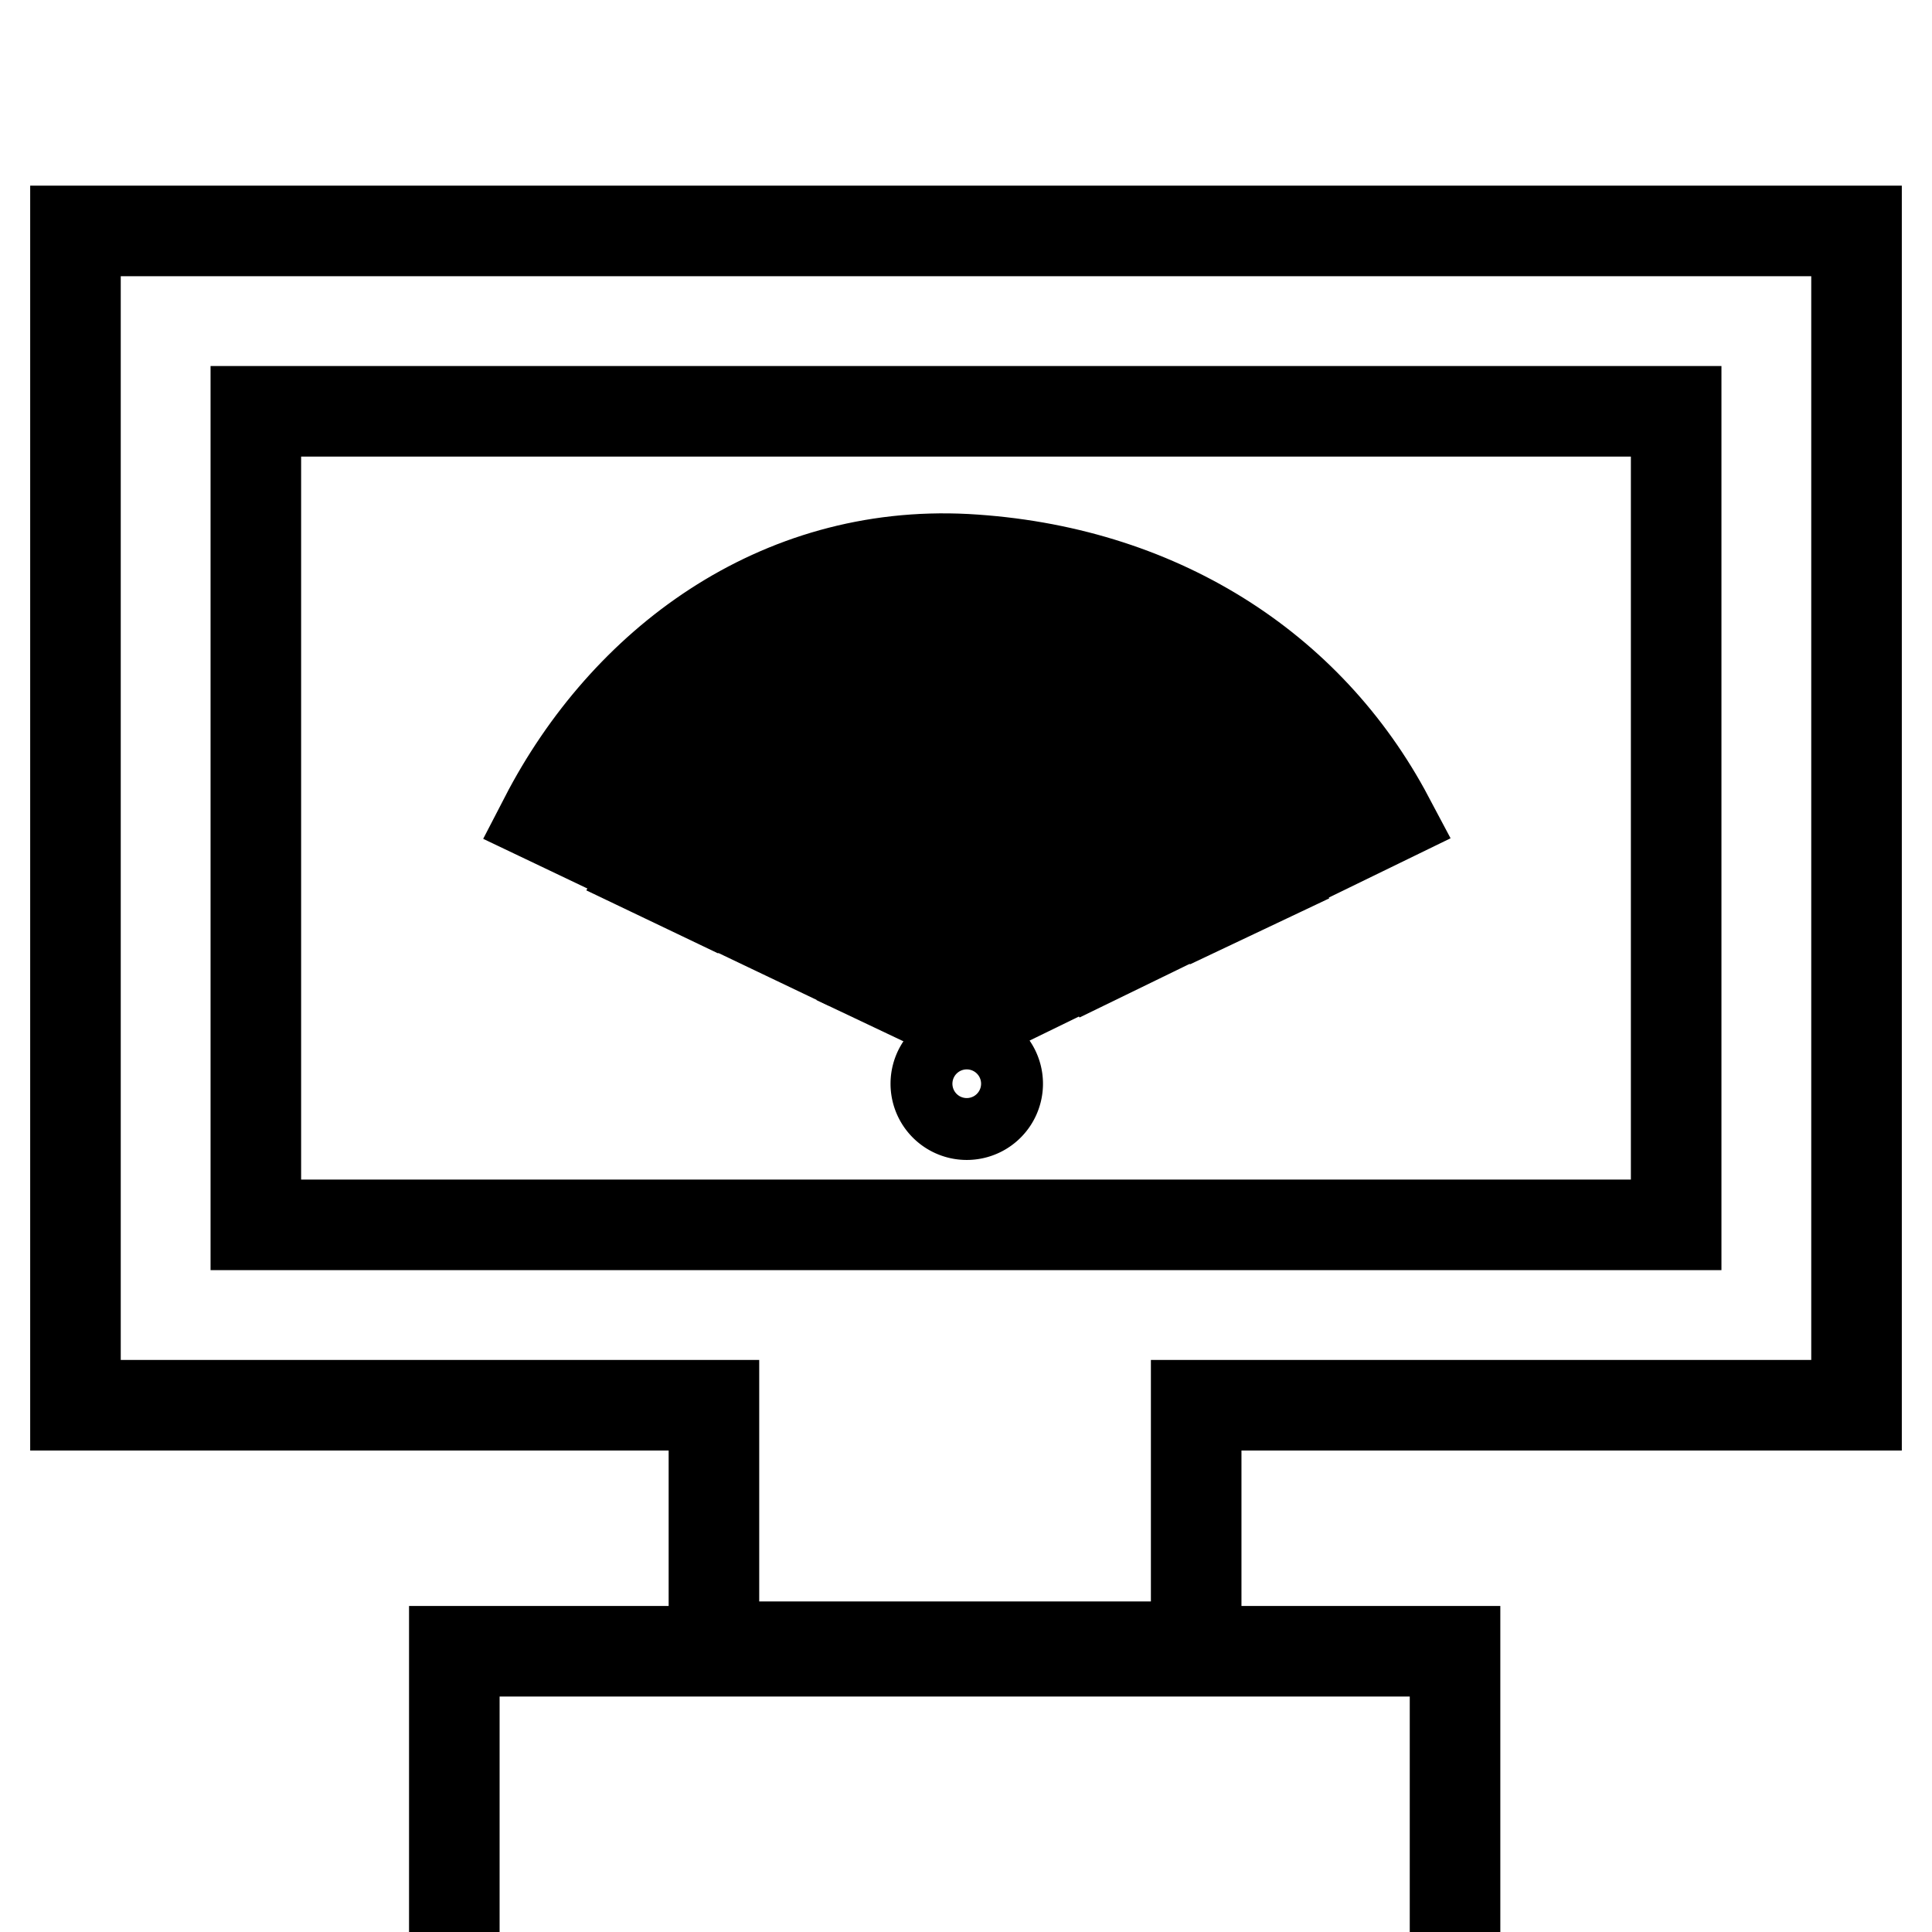 <?xml version="1.0" encoding="utf-8"?>
<!-- Svg Vector Icons : http://www.onlinewebfonts.com/icon -->
<!DOCTYPE svg PUBLIC "-//W3C//DTD SVG 1.1//EN" "http://www.w3.org/Graphics/SVG/1.1/DTD/svg11.dtd">
<svg version="1.1" xmlns="http://www.w3.org/2000/svg" xmlns:xlink="http://www.w3.org/1999/xlink" x="0px" y="0px" viewBox="0 0 256 256" enable-background="new 0 0 256 256" xml:space="preserve">
<g><g><g><g id="_x31_9_96_"><g><path stroke-width="12" fill-opacity="0" stroke="#000000"  d="M128,82.6c21.6-1.2,39.1,11.8,48.4,29.5l7.6-3.7c-10.6-20-30.7-32.9-56-34.3c-25-1.3-45.2,13.8-55.8,34.3l6.5,3.1C88.5,94.7,108.1,83.7,128,82.6z"/><path stroke-width="12" fill-opacity="0" stroke="#000000"  d="M126.6,91c-18-1-32.6,9.7-40.6,24.3l6.9,3.3c7-11.2,20.3-18.4,33.7-19.2c15.1-0.8,27.2,8.2,33.7,20.5l7.6-3.6C160.1,101.5,145.2,91.9,126.6,91z"/><path stroke-width="12" fill-opacity="0" stroke="#000000"  d="M126.6,107.7c-11.2-0.6-20.3,5.8-25.6,14.7l6.7,3.2c8-12.1,29.1-11.5,37.5,1.5l7.6-3.7C147.7,114.3,138.3,108.3,126.6,107.7z"/><path stroke-width="12" fill-opacity="0" stroke="#000000"  d="M128,124.4c-4.6-0.2-8.5,2.2-10.9,5.7l7.8,3.7c1.8-1.1,4.2-1,6,0.1l8-3.9C136.5,126.8,132.6,124.7,128,124.4z"/><path stroke-width="12" fill-opacity="0" stroke="#000000"  d="M124 143.6a4.1 4.1 0 1 0 8.2 0a4.1 4.1 0 1 0 -8.2 0z"/><path stroke-width="12" fill-opacity="0" stroke="#000000"  d="M10,30.6v155.6h84.6v32h63.9v-32H246V30.6H10z M222.1,162.3H33.9V54.5h188.2V162.3z"/><path stroke-width="12" fill-opacity="0" stroke="#000000"  d="M60.2 218.8h132.6v132.6h-132.6z"/></g></g></g><g></g><g></g><g></g><g></g><g></g><g></g><g></g><g></g><g></g><g></g><g></g><g></g><g></g><g></g><g></g></g></g>
</svg>